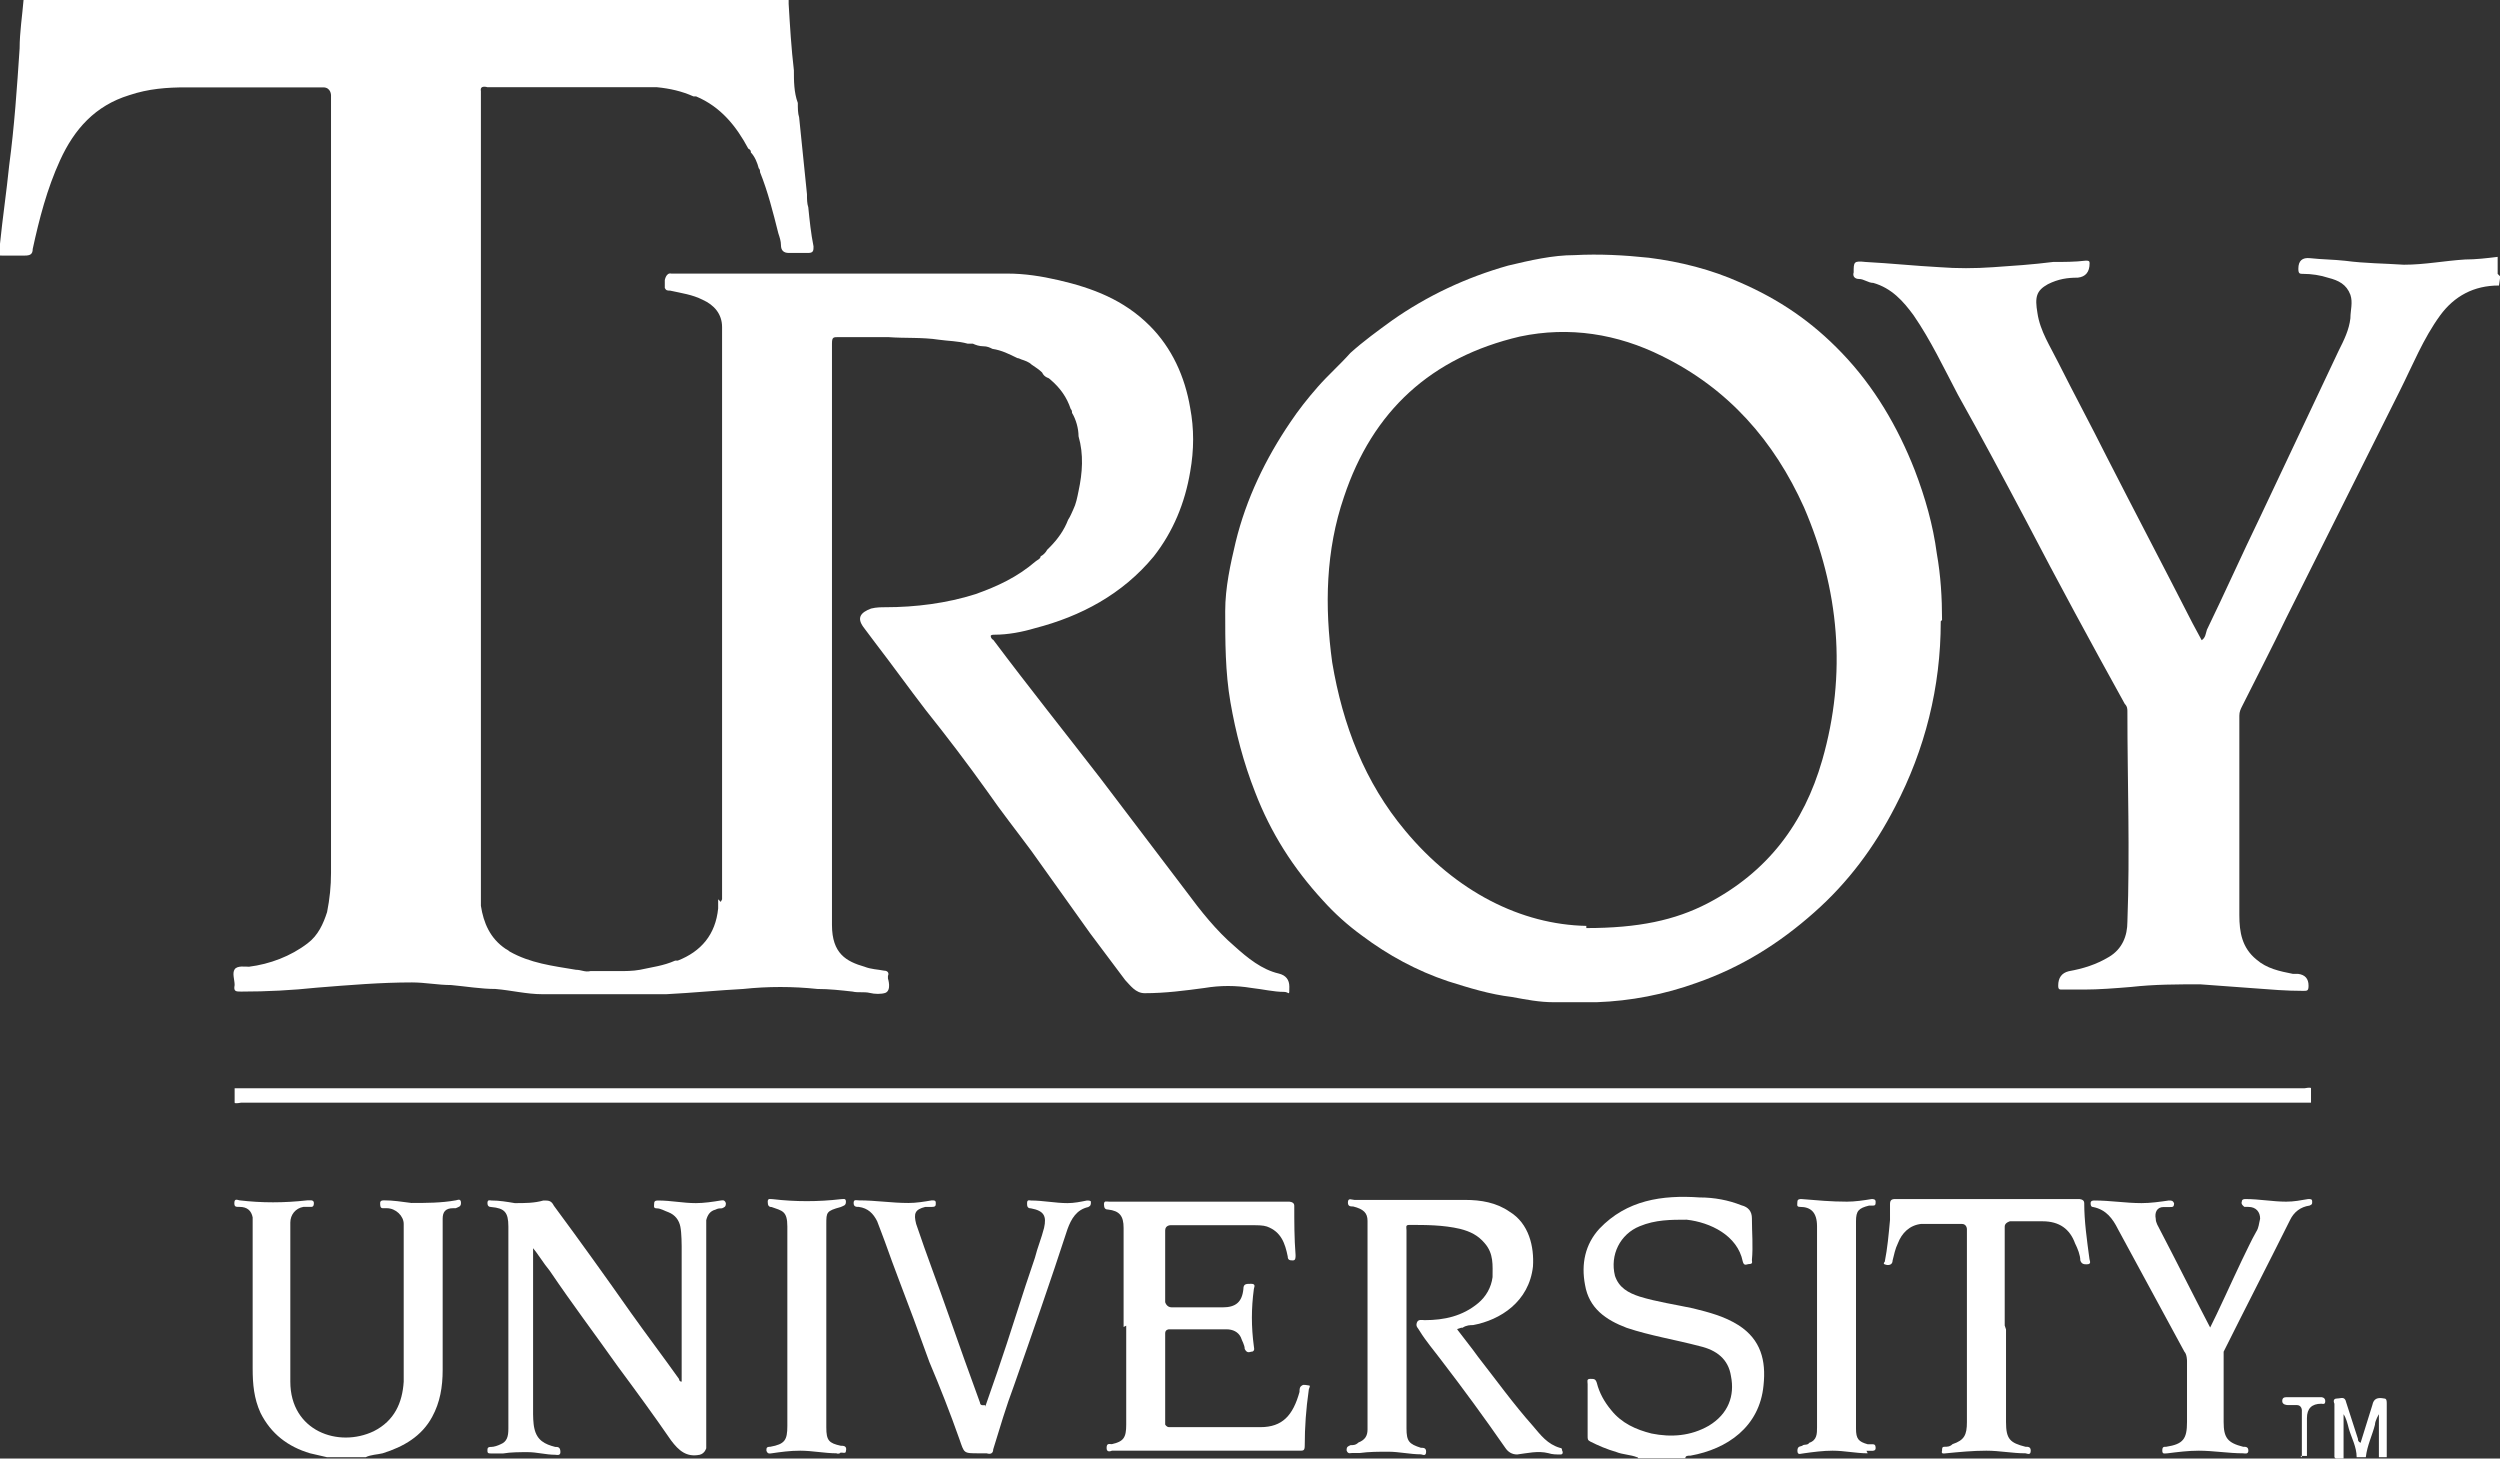 <?xml version="1.0" encoding="UTF-8"?>
<svg id="Layer_2" data-name="Layer 2" xmlns="http://www.w3.org/2000/svg" viewBox="0 0 171.97 100.33">
  <rect x="0" y="0" width="171.97" height="100.33" fill="#333333" stroke="none"/>
  <defs>
    <style>
      .cls-1 {
        fill: #fff;
      }
    </style>
  </defs>
  <g id="Layer_1-2" data-name="Layer 1">
    <g id="Layer_1-2" data-name="Layer 1-2">
      <g id="troy">
        <path class="cls-1" d="M49.67,61.86V22.5c0-.9-.54-1.52-1.34-1.88-.72-.36-1.43-.45-2.24-.63-.18,0-.27,0-.36-.18v-.54s.09-.54.45-.45h23.13c1.17,0,2.33.18,3.5.45,2.33.54,4.48,1.34,6.28,3.14,1.52,1.52,2.42,3.5,2.78,5.65.27,1.43.27,2.87,0,4.39-.36,2.15-1.17,4.12-2.51,5.83-2.15,2.6-5.02,4.12-8.16,4.93-.9.27-1.88.45-2.78.45-.09,0-.27,0-.27.09,0,0,0,.18.18.27,2.42,3.23,4.93,6.37,7.35,9.5,1.97,2.6,3.94,5.2,5.92,7.8.99,1.34,2.06,2.69,3.32,3.77.9.81,1.88,1.61,3.05,1.88h0c.48.12.72.42.72.9,0,.72,0,.36-.36.36-.72,0-1.43-.18-2.24-.27-1.08-.18-2.15-.18-3.23,0-1.34.18-2.69.36-4.12.36-.63,0-.99-.54-1.34-.9-.81-1.08-1.61-2.15-2.42-3.23-1.34-1.88-2.69-3.77-4.03-5.65-.99-1.34-2.06-2.69-3.05-4.12-1.34-1.88-2.78-3.77-4.21-5.56-1.17-1.52-2.33-3.14-3.5-4.66-.27-.36-.54-.72-.81-1.08-.45-.63-.18-.99.54-1.26.36-.09.72-.09.99-.09,2.06,0,4.21-.27,6.19-.9,1.52-.54,2.87-1.17,4.12-2.24.09-.09.36-.18.36-.36.18-.09.36-.27.45-.45,0,0,.09-.09.18-.18.54-.54.99-1.17,1.26-1.88.18-.27.27-.54.36-.72.18-.36.27-.81.36-1.26.27-1.26.36-2.51,0-3.77,0-.54-.18-1.17-.45-1.61,0-.09,0-.18-.09-.27-.27-.81-.72-1.43-1.34-1.97,0,0-.18-.18-.27-.18-.18-.09-.27-.18-.36-.36-.18-.18-.45-.36-.72-.54-.18-.18-.45-.27-.72-.36,0,0-.18-.09-.27-.09-.54-.27-1.08-.54-1.7-.63-.18-.09-.36-.18-.63-.18s-.54-.09-.72-.18h-.36c-.63-.18-1.34-.18-1.97-.27-1.17-.18-2.33-.09-3.5-.18h-3.41c-.36,0-.45,0-.45.45v39.99c0,1.97.99,2.51,2.24,2.87.45.18.9.18,1.34.27.27,0,.36.18.27.36v.18s.27.81-.18.99c-.27.09-.72.09-1.08,0s-.81,0-1.17-.09c-.81-.09-1.61-.18-2.42-.18-1.7-.18-3.41-.18-5.11,0-1.7.09-3.5.27-5.29.36h-8.52c-1.08,0-2.15-.27-3.23-.36-.99,0-2.06-.18-3.05-.27-.9,0-1.79-.18-2.69-.18-2.15,0-4.3.18-6.55.36-1.7.18-3.41.27-5.2.27-.36,0-.54,0-.45-.45,0-.36-.18-.81,0-1.08s.72-.18.99-.18c1.43-.18,2.87-.72,4.03-1.61.72-.54,1.08-1.34,1.34-2.15.18-.9.27-1.79.27-2.69V6.55s0-.54-.54-.54h-9.41c-1.34,0-2.6.09-3.94.54-2.33.72-3.77,2.33-4.75,4.48-.9,1.97-1.43,4.03-1.88,6.1,0,.36-.18.45-.54.45H0v-.81c.18-1.79.45-3.59.63-5.38.36-2.69.54-5.38.72-8.07,0-1.08.18-2.24.27-3.32h52.63v.27c.09,1.52.18,3.05.36,4.57,0,.72,0,1.52.27,2.24,0,.36,0,.72.09.99.18,1.7.36,3.5.54,5.29,0,.36,0,.63.09.9.09.9.18,1.79.36,2.69,0,.27,0,.45-.36.45h-1.34c-.36,0-.54-.18-.54-.54,0-.27-.09-.54-.18-.81-.36-1.43-.72-2.87-1.26-4.21,0-.09,0-.18-.09-.27-.09-.36-.27-.81-.54-1.08,0-.09,0-.18-.18-.27-.81-1.52-1.88-2.87-3.59-3.59h-.18c-.81-.36-1.61-.54-2.51-.63h-11.66s-.54-.18-.45.27v56.04c.18,1.17.63,2.24,1.7,2.96,0,0,.18.09.27.18,1.43.81,2.96.99,4.57,1.26.36,0,.63.18.99.09h2.24s.72,0,1.17-.09c.81-.18,1.61-.27,2.42-.63h.18c1.61-.63,2.6-1.79,2.78-3.59v-.63h0l.18.18.09-.18Z"/>
        <path class="cls-1" d="M171.88,19.64c-1.7,0-3.05.72-4.03,2.06-1.17,1.61-1.88,3.41-2.78,5.2-2.6,5.2-5.2,10.4-7.8,15.6-.99,2.06-2.06,4.12-3.05,6.1-.09.18-.18.36-.18.63v13.72c0,1.17.18,2.24,1.17,3.05.72.63,1.61.81,2.51.99h.36q.72.09.72.81c0,.36-.09.36-.36.36-1.17,0-2.24-.09-3.41-.18-1.17-.09-2.42-.18-3.68-.27-1.61,0-3.14,0-4.75.18-1.08.09-2.24.18-3.23.18h-1.52c-.18,0-.27,0-.27-.27,0-.54.24-.87.72-.99.99-.18,1.88-.45,2.78-.99s1.26-1.43,1.26-2.42c.18-4.84,0-9.59,0-14.44,0-.18,0-.36-.18-.54-2.33-4.21-4.57-8.34-6.81-12.64-1.52-2.87-3.05-5.74-4.66-8.61-.99-1.88-1.88-3.77-3.05-5.47-.72-.99-1.52-1.88-2.78-2.24-.36,0-.63-.27-.99-.27-.27,0-.45-.18-.36-.45,0-.72,0-.81.81-.72,1.7.09,3.41.27,5.11.36,1.17.09,2.42.09,3.68,0,1.34-.09,2.69-.18,4.12-.36.72,0,1.52,0,2.24-.09.18,0,.27,0,.27.18,0,.6-.27.93-.81.99-.72,0-1.34.09-2.06.45-.81.45-.9.9-.72,1.97.18,1.26.9,2.33,1.43,3.41,1.08,2.15,2.24,4.3,3.32,6.46,1.97,3.86,3.95,7.62,5.92,11.48.18.36.45.81.63,1.17.27-.18.27-.45.36-.72,1.26-2.6,2.42-5.2,3.68-7.8,1.79-3.77,3.59-7.62,5.38-11.39.36-.72.72-1.43.81-2.24,0-.54.18-1.08,0-1.61-.27-.72-.81-.99-1.52-1.17-.54-.18-1.17-.27-1.7-.27-.27,0-.36,0-.36-.36q0-.81.81-.72c.81.09,1.61.09,2.42.18,1.34.18,2.69.18,4.03.27,1.43,0,2.78-.27,4.21-.36.72,0,1.52-.09,2.24-.18v1.17h0l.18.18-.09.63Z"/>
        <path class="cls-1" d="M22.5,100.24s-.81-.18-1.17-.27c-1.52-.45-2.69-1.34-3.41-2.78-.45-.99-.54-1.97-.54-3.05v-10.4c-.09-.45-.36-.72-.9-.72-.27,0-.36,0-.36-.27,0-.36.27-.18.36-.18,1.52.18,3.05.18,4.66,0h.27s.18,0,.18.18c0,.09,0,.27-.18.27h-.54c-.54.09-.9.54-.9,1.08v10.94c0,3.41,3.32,4.57,5.74,3.41,1.43-.72,1.97-1.97,2.06-3.41v-10.85c0-.54-.54-1.08-1.17-1.08h-.27c-.18,0-.18-.18-.18-.36s.18-.18.27-.18c.63,0,1.17.09,1.88.18.99,0,2.06,0,3.05-.18.09,0,.36-.18.36.18,0,.27-.18.27-.36.36h-.18c-.54,0-.72.27-.72.72v10.4c0,1.17-.18,2.24-.72,3.23-.72,1.34-1.97,2.06-3.41,2.51-.36.09-.81.09-1.17.27h-2.78.09Z"/>
        <path class="cls-1" d="M112.61,100.24c-.45-.18-.99-.18-1.43-.36-.63-.18-1.26-.45-1.79-.72-.18-.09-.18-.18-.18-.36v-3.59c0-.18-.09-.36.18-.36s.36,0,.45.27c.18.72.54,1.34.99,1.88.72.9,1.7,1.34,2.78,1.61,1.34.27,2.69.18,3.94-.54,1.34-.81,1.79-2.06,1.52-3.41-.18-1.17-.99-1.79-2.15-2.06-1.7-.45-3.41-.72-5.02-1.26-1.43-.54-2.6-1.34-2.87-2.96-.27-1.43,0-2.78.99-3.86,1.88-1.97,4.3-2.33,6.9-2.15.99,0,1.97.18,2.87.54.48.12.72.42.72.9,0,.99.09,1.88,0,2.87,0,.09.09.27-.18.27-.18,0-.36.18-.45-.18-.36-1.79-2.24-2.69-3.86-2.87-1.08,0-2.15,0-3.23.45-1.34.54-2.06,1.97-1.7,3.41.27.81.9,1.17,1.7,1.43,1.17.36,2.42.54,3.68.81,1.08.27,2.15.54,3.14,1.17,1.52.99,1.88,2.42,1.7,4.12-.27,2.87-2.51,4.39-5.02,4.84-.18,0-.36,0-.36.18h-3.23l-.09-.09Z"/>
        <path class="cls-1" d="M160.58,100.24v-3.68s-.18-.36.18-.36c.27,0,.54-.18.63.27.27.81.54,1.7.81,2.51,0,.09,0,.18.18.27.27-.9.54-1.7.81-2.6.09-.45.36-.54.81-.45.18,0,.18.18.18.36v3.68h-.54v-2.96s-.27.45-.27.72c-.18.72-.54,1.43-.63,2.24h-.63c0-.72-.36-1.34-.54-1.97-.09-.36-.18-.72-.36-.99v3.05h-.54l-.09-.09Z"/>
        <path class="cls-1" d="M158.34,100.24v-3.23s0-.36-.36-.36h-.63s-.36,0-.36-.27.18-.27.36-.27h2.33s.27,0,.27.27-.18.18-.27.18c-.66,0-.99.33-.99.99v2.6h-.54.09l.09.09Z"/>
        <path class="cls-1" d="M133.5,42.77c0,4.48-1.08,8.79-3.14,12.73-1.43,2.78-3.23,5.2-5.56,7.26-2.42,2.15-5.02,3.77-8.07,4.84-2.24.81-4.57,1.26-6.9,1.34h-2.96c-.99,0-1.88-.18-2.87-.36-1.52-.18-2.96-.63-4.39-1.08-2.15-.72-4.12-1.79-5.92-3.14-.99-.72-1.88-1.52-2.69-2.42-2.06-2.24-3.59-4.66-4.66-7.44-.81-2.06-1.34-4.12-1.7-6.19s-.36-4.21-.36-6.28c0-1.61.36-3.23.72-4.75.72-2.96,2.06-5.74,3.77-8.25.54-.81,1.17-1.61,1.88-2.42s1.52-1.52,2.24-2.33c.9-.81,1.88-1.52,2.87-2.24,2.42-1.7,5.11-2.96,7.98-3.77,1.52-.36,3.05-.72,4.57-.72,1.7-.09,3.41,0,5.11.18,2.15.27,4.3.81,6.28,1.7,2.69,1.17,4.93,2.69,6.99,4.84,2.24,2.33,3.86,5.11,5.02,8.07.72,1.88,1.26,3.77,1.52,5.74.27,1.52.36,3.05.36,4.57h0l-.09.09ZM109.12,63.84c3.59,0,6.1-.54,8.34-1.7,4.12-2.15,6.63-5.47,7.89-9.86,1.7-5.92,1.17-11.75-1.26-17.39-2.06-4.57-5.2-8.16-9.77-10.4-3.05-1.52-6.37-2.06-9.77-1.34-6.1,1.43-10.13,5.11-12.1,11.03-1.26,3.68-1.34,7.53-.81,11.39.72,4.3,2.24,8.25,5.02,11.57,3.5,4.21,7.98,6.46,12.46,6.55h0v.18Z"/>
        <path class="cls-1" d="M87.51,75.85H16.59s-.45.09-.45,0v-.99h142.38s.45-.09.45,0v.99h-71.46Z"/>
        <path class="cls-1" d="M36.67,85.62v11.66s0,.63.09.99c.18.81.72,1.08,1.43,1.26.18,0,.36,0,.36.36,0,.27-.27.18-.36.18-.63,0-1.26-.18-1.88-.18-.54,0-1.17,0-1.7.09h-.81c-.18,0-.27,0-.27-.18s0-.27.27-.27c.18,0,.45-.09.63-.18.45-.18.54-.54.54-1.08v-13.9c0-.99-.27-1.26-1.17-1.34-.18,0-.27-.09-.27-.27,0-.27.18-.18.27-.18.54,0,1.08.09,1.61.18.72,0,1.34,0,1.97-.18.36,0,.54,0,.72.36,1.79,2.42,3.59,4.93,5.29,7.35,1.08,1.52,2.24,3.05,3.32,4.57,0,0,0,.18.18.18v-9.32s0-.9-.09-1.34c-.09-.45-.36-.81-.81-.99-.27-.09-.54-.27-.81-.27s-.18-.18-.18-.36.18-.18.27-.18c.9,0,1.7.18,2.6.18.54,0,1.17-.09,1.7-.18.09,0,.27-.09.36.18,0,.27-.09.27-.27.36-.18,0-.27,0-.45.09-.36.09-.54.36-.63.72v15.69s-.09.36-.45.45c-.9.18-1.43-.27-1.97-.99-1.17-1.7-2.42-3.41-3.68-5.11-1.52-2.15-3.14-4.3-4.66-6.55-.45-.54-.81-1.17-1.26-1.7h0l.09-.09Z"/>
        <path class="cls-1" d="M100.24,91.45c.54.72.99,1.26,1.43,1.88,1.26,1.61,2.42,3.23,3.77,4.75.54.63.99,1.26,1.88,1.52.18,0,.09.18.18.27,0,.18-.09.18-.18.18-.27,0-.54,0-.81-.09-.72-.18-1.43,0-2.15.09-.36,0-.63-.18-.81-.45-1.43-2.06-2.87-4.03-4.39-6.01-.54-.72-1.08-1.34-1.52-2.06-.09-.18-.27-.27-.18-.54.09-.27.36-.18.54-.18,1.34,0,2.6-.27,3.68-1.17.54-.45.9-1.08.99-1.79,0-.81.09-1.61-.54-2.33-.45-.54-.99-.81-1.7-.99-1.17-.27-2.33-.27-3.5-.27-.27,0-.18.18-.18.36v13.63c0,.9.18,1.08.99,1.34.18,0,.36,0,.36.27,0,.36-.27.18-.36.18-.72,0-1.52-.18-2.24-.18-.63,0-1.34,0-1.97.09h-.54c-.09,0-.27.09-.36-.18,0-.27.09-.27.27-.36.18,0,.36,0,.54-.18.45-.18.63-.45.63-.9v-14.35c0-.54-.27-.81-.99-.99-.18,0-.36,0-.36-.27,0-.36.27-.18.45-.18h7.62c1.08,0,2.15.18,3.05.81,1.34.81,1.7,2.42,1.61,3.77-.27,2.42-2.24,3.68-4.12,4.03-.18,0-.45,0-.72.18h-.09l-.27.09Z"/>
        <path class="cls-1" d="M77.29,91.27v-6.81c0-.81-.27-1.17-1.08-1.26-.18,0-.27-.09-.27-.36s.18-.18.36-.18h12.37s.36,0,.36.27c0,1.17,0,2.24.09,3.41,0,.18,0,.36-.18.36s-.36,0-.36-.27c-.18-.9-.45-1.7-1.43-2.06-.27-.09-.63-.09-.99-.09h-5.65s-.36,0-.36.36v4.93s.09.36.45.36h3.5c.9,0,1.34-.36,1.43-1.26,0-.36.18-.36.54-.36s.18.27.18.36c-.18,1.34-.18,2.6,0,3.94,0,.09.09.27-.09.36-.18,0-.36.18-.54-.18,0-.27-.18-.54-.27-.81-.18-.36-.54-.54-.99-.54h-3.94s-.27,0-.27.27v6.28s.09.18.27.18h6.28c1.52,0,2.24-.81,2.69-2.42,0-.18,0-.36.18-.45.09-.09.36,0,.45,0,.18,0,0,.18,0,.36-.18,1.26-.27,2.51-.27,3.77,0,.36-.09.36-.36.36h-12.91s-.36.18-.36-.18.18-.27.36-.27c.81-.18.99-.45.99-1.34v-6.81h0l-.18.09Z"/>
        <path class="cls-1" d="M67.78,96.74c.27-.81.54-1.52.81-2.33.9-2.6,1.7-5.29,2.6-7.89.18-.72.45-1.34.63-2.06.18-.81,0-1.17-.9-1.34-.27,0-.27-.18-.27-.36,0-.27.18-.18.27-.18.81,0,1.7.18,2.51.18.45,0,.9-.09,1.34-.18.09,0,.27,0,.27.09,0,.18,0,.27-.18.36-.81.18-1.17.81-1.43,1.52-1.17,3.59-2.42,7.17-3.68,10.76-.54,1.43-.99,2.96-1.43,4.39,0,.27-.18.36-.45.27h-.54c-1.08,0-.99,0-1.34-.99-.63-1.79-1.34-3.59-2.06-5.29-.36-.99-.72-1.97-1.08-2.96-.63-1.7-1.34-3.5-1.97-5.29-.18-.45-.36-.99-.54-1.43-.27-.54-.63-.9-1.26-.99-.18,0-.36,0-.36-.27s.18-.18.36-.18c1.17,0,2.24.18,3.41.18.54,0,1.08-.09,1.61-.18.18,0,.27,0,.27.18s0,.27-.27.27h-.45c-.72.18-.81.45-.63,1.17.72,2.15,1.52,4.21,2.24,6.28s1.43,4.03,2.15,6.01c0,0,0,.18.18.18h.18v.09Z"/>
        <path class="cls-1" d="M137.99,91.45v6.37c0,1.17.27,1.43,1.34,1.7.18,0,.36,0,.36.27,0,.36-.27.18-.36.18-.9,0-1.79-.18-2.69-.18s-1.88.09-2.78.18c-.09,0-.36.09-.27-.18,0-.18,0-.27.18-.27s.36,0,.54-.18c.81-.27.99-.63.99-1.52v-13.27s0-.36-.36-.36h-2.78c-.81.09-1.34.63-1.61,1.34-.18.36-.27.81-.36,1.17,0,.36-.36.36-.54.27-.09,0-.09-.09,0-.18.18-.9.27-1.88.36-2.87v-1.08c0-.27.09-.36.36-.36h12.64s.36,0,.36.27c0,1.26.18,2.51.36,3.86,0,.09.18.36-.18.36-.18,0-.36,0-.45-.27,0-.36-.18-.81-.36-1.17-.36-.99-1.08-1.52-2.24-1.52h-2.24s-.36.09-.36.36v6.81h0l.09.27Z"/>
        <path class="cls-1" d="M151.88,91.63c.81-1.61,1.52-3.23,2.33-4.93.36-.72.63-1.34.99-1.97.18-.27.18-.54.27-.9,0-.45-.27-.81-.81-.81h-.27s-.27-.18-.18-.36c0-.18.18-.18.27-.18.9,0,1.88.18,2.78.18.54,0,.99-.09,1.52-.18.18,0,.27,0,.27.18s0,.18-.18.27c-.63.09-1.08.45-1.34.99-1.52,3.05-3.05,6.01-4.57,9.06v4.84c0,1.08.27,1.43,1.34,1.7.18,0,.36,0,.36.27s-.27.18-.36.18c-.99,0-2.06-.18-3.05-.18-.72,0-1.43.09-2.15.18-.18,0-.36.09-.36-.18s.09-.27.27-.27c1.17-.18,1.43-.54,1.43-1.7v-4.21s0-.45-.18-.63c-1.52-2.78-3.05-5.65-4.57-8.43-.36-.72-.81-1.34-1.7-1.52-.18,0-.18-.18-.18-.27,0-.18.18-.18.27-.18,1.08,0,2.15.18,3.23.18.63,0,1.26-.09,1.88-.18.18,0,.27,0,.36.18,0,.27-.09.27-.27.27h-.45c-.45,0-.63.36-.54.81,0,.27.18.54.27.72,1.17,2.24,2.33,4.57,3.5,6.81,0,0,0,.18.18.18h0l-.36.09Z"/>
        <path class="cls-1" d="M57.56,99.97c-.81,0-1.7-.18-2.51-.18-.72,0-1.34.09-1.97.18-.09,0-.27.09-.36-.18,0-.18,0-.27.27-.27.99-.18,1.17-.45,1.17-1.43v-13.72c0-1.08-.36-1.08-1.08-1.34-.18,0-.27-.09-.27-.36s.18-.18.36-.18c1.52.18,3.14.18,4.66,0,.18,0,.36-.09.36.18s-.18.27-.36.36c-.99.27-.99.36-.99,1.17v13.99c0,.9.18,1.08.99,1.26.18,0,.45,0,.36.36,0,.27-.36,0-.45.18h-.18Z"/>
        <path class="cls-1" d="M128.48,99.97c-.81,0-1.61-.18-2.42-.18-.63,0-1.34.09-1.97.18-.18,0-.45.18-.45-.18s.27-.27.36-.36.36,0,.45-.18c.54-.18.54-.63.54-1.08v-13.81c0-.99-.45-1.34-1.17-1.34-.27,0-.18-.18-.18-.36s.18-.18.27-.18c1.08.09,2.06.18,3.14.18.54,0,1.17-.09,1.7-.18.09,0,.27,0,.27.18s0,.27-.18.27h-.27c-.72.18-.9.36-.9,1.08v14.26c0,.72.18.9.81,1.08h.36c.18,0,.18.18.18.27,0,.18-.18.18-.27.18h-.36l.09.18Z"/>
      </g>
    </g>
  </g>
</svg>
